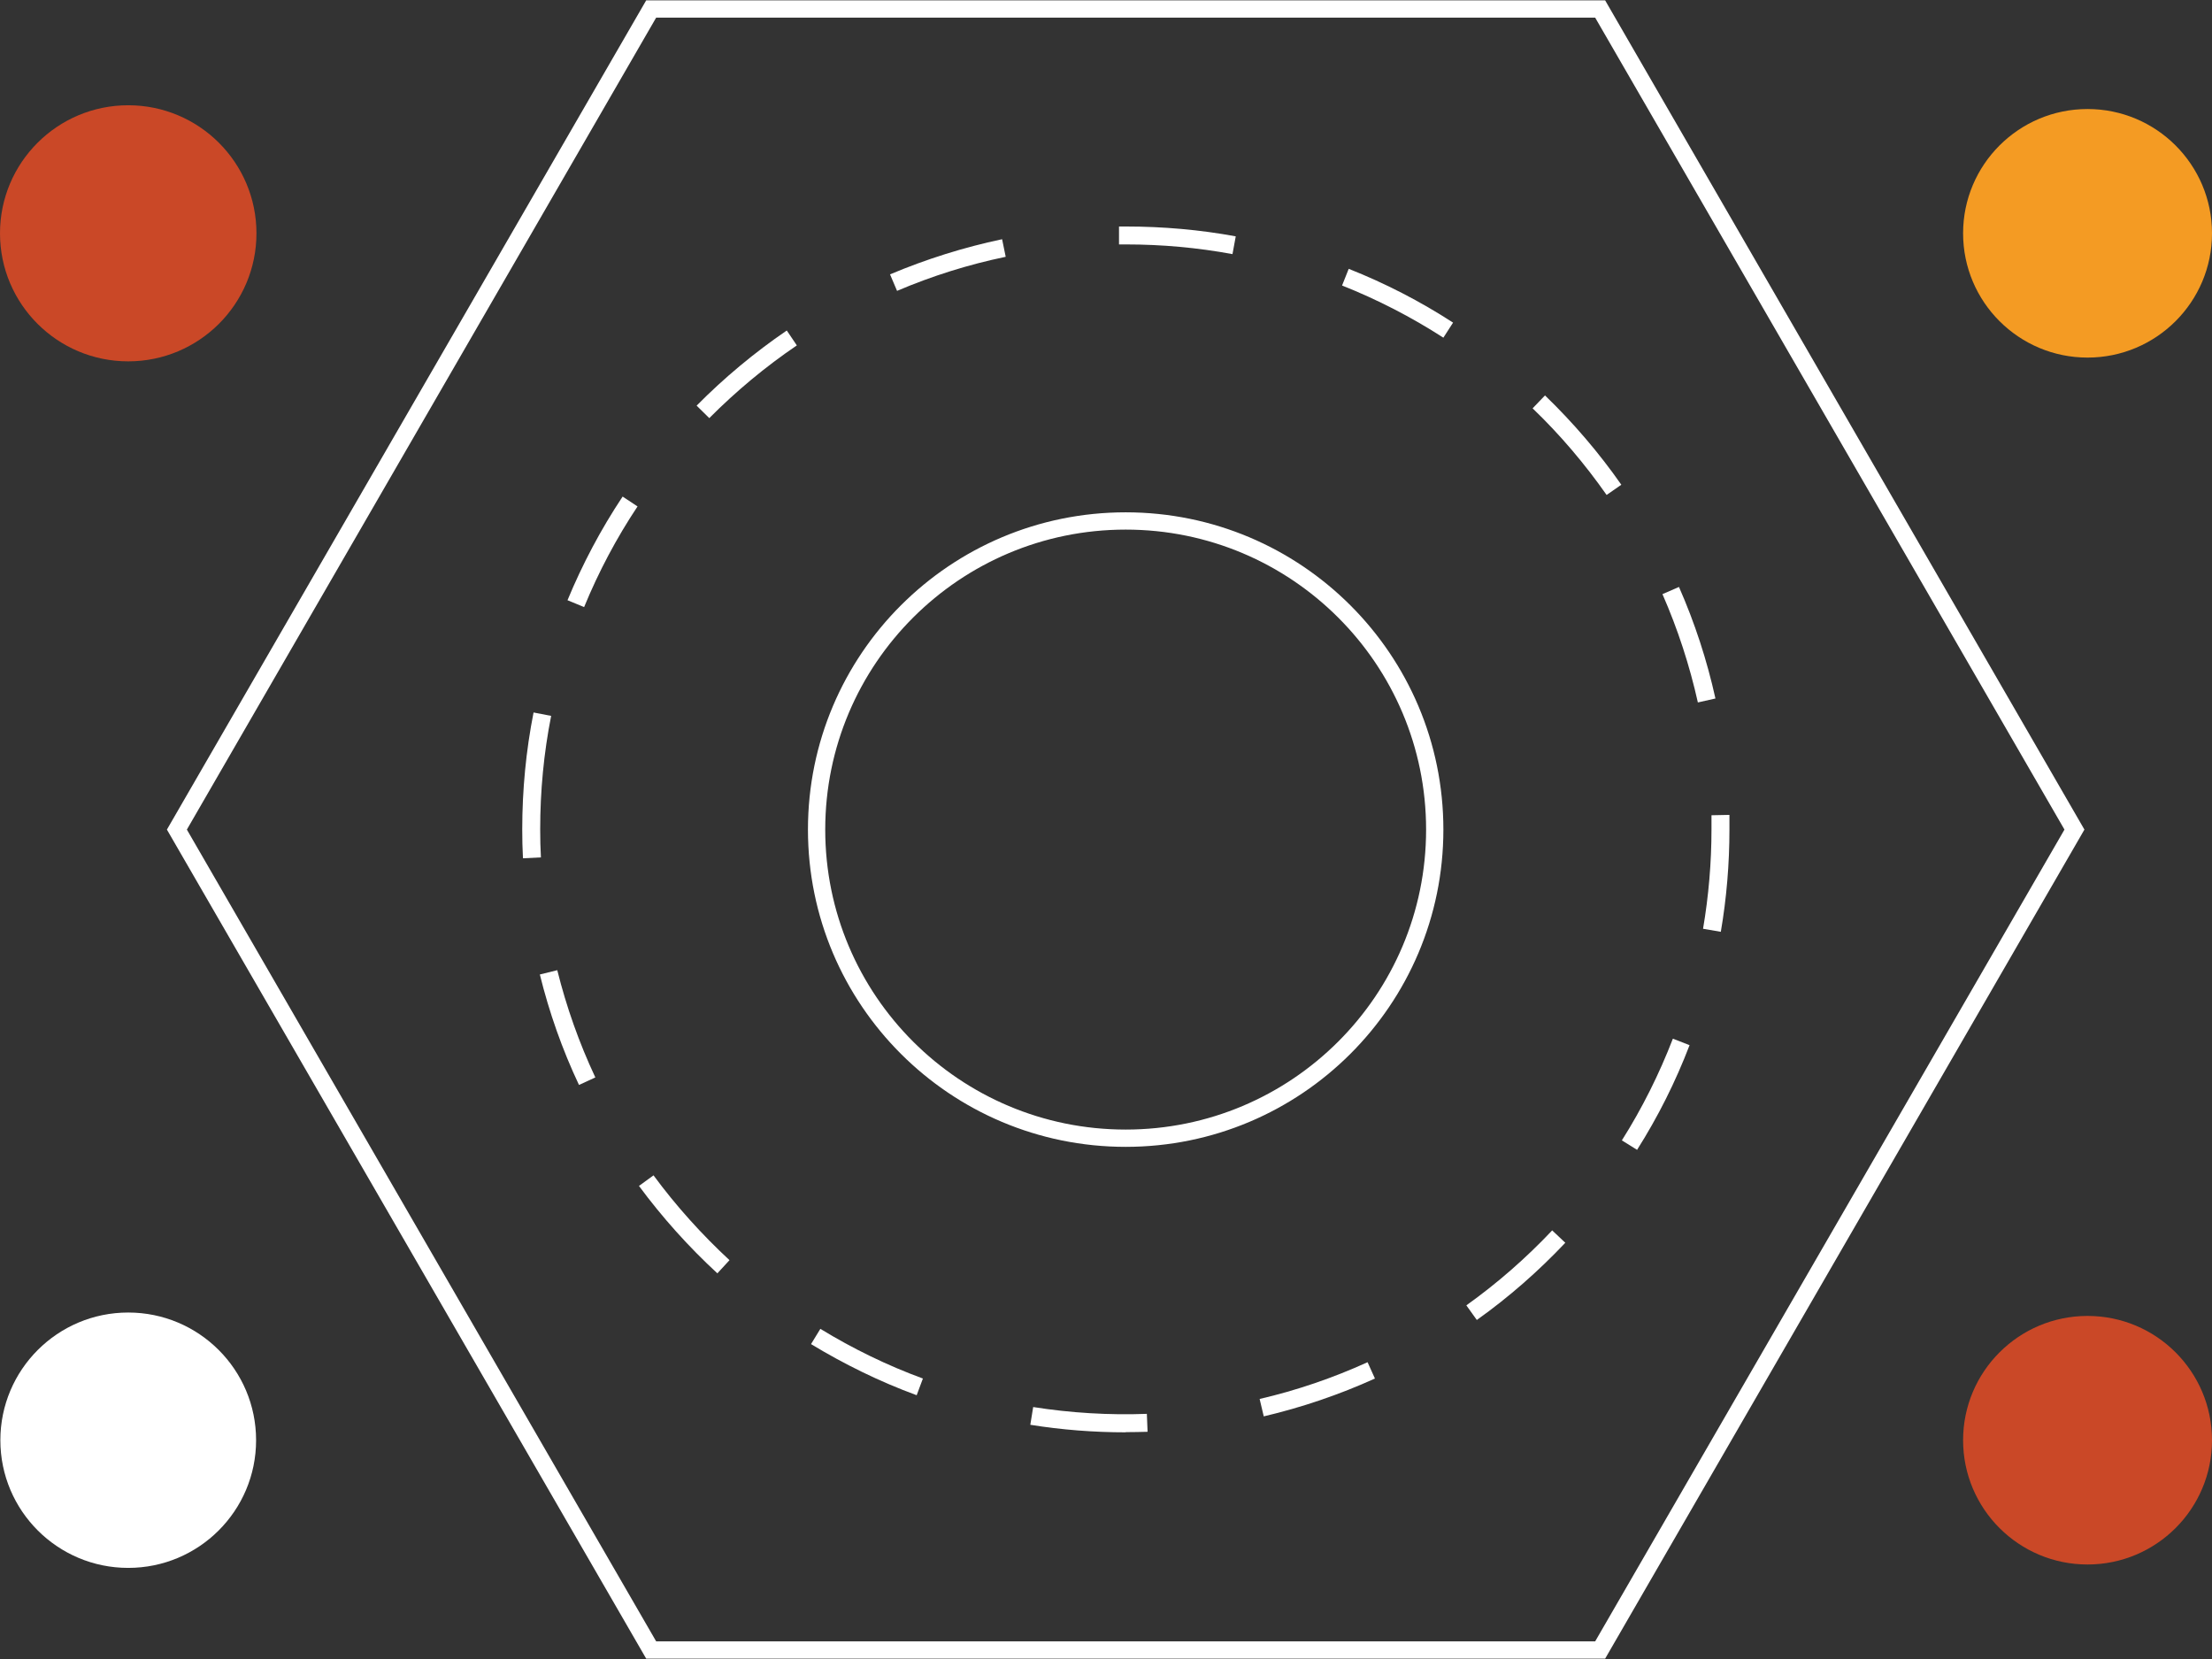 <svg width="128" height="96" viewBox="0 0 128 96" fill="none" xmlns="http://www.w3.org/2000/svg">
<rect x="0" y="0" width="128" height="96" fill="#333333" stroke="none"/>
<path d="M7.42 20.91C11.518 20.91 14.84 17.593 14.84 13.501C14.84 9.409 11.518 6.091 7.42 6.091C3.322 6.091 0 9.409 0 13.501C0 17.593 3.322 20.91 7.42 20.91Z" fill="#CA4827"/>
<path d="M7.42 90.728C11.507 90.728 14.819 87.42 14.819 83.34C14.819 79.259 11.507 75.951 7.42 75.951C3.334 75.951 0.021 79.259 0.021 83.34C0.021 87.42 3.334 90.728 7.42 90.728Z" fill="white"/>
<path d="M120.798 20.692C124.776 20.692 128 17.473 128 13.501C128 9.529 124.776 6.309 120.798 6.309C116.821 6.309 113.597 9.529 113.597 13.501C113.597 17.473 116.821 20.692 120.798 20.692Z" fill="#F49B23"/>
<path d="M120.798 90.531C124.776 90.531 128 87.311 128 83.34C128 79.368 124.776 76.148 120.798 76.148C116.821 76.148 113.597 79.368 113.597 83.34C113.597 87.311 116.821 90.531 120.798 90.531Z" fill="#CA4827"/>
<path d="M92.594 0.519H37.682L10.236 48.005L37.682 95.481H92.594L120.04 48.005L92.594 0.519Z" stroke="white" stroke-miterlimit="10"/>
<path d="M65.138 65.864C75.015 65.864 83.023 57.869 83.023 48.005C83.023 38.142 75.015 30.146 65.138 30.146C55.26 30.146 47.253 38.142 47.253 48.005C47.253 57.869 55.26 65.864 65.138 65.864Z" stroke="white" stroke-miterlimit="10"/>
<path d="M65.138 82.883C63.288 82.883 61.428 82.738 59.62 82.447L59.786 81.42C61.947 81.762 64.192 81.897 66.364 81.814L66.406 82.852C65.99 82.862 65.564 82.873 65.148 82.873L65.138 82.883ZM73.129 81.96L72.89 80.953C75.031 80.455 77.13 79.739 79.136 78.826L79.562 79.77C77.504 80.704 75.332 81.441 73.129 81.96ZM53.041 80.735C50.921 79.957 48.864 78.95 46.931 77.778L47.471 76.895C49.342 78.037 51.337 79.012 53.405 79.77L53.041 80.745V80.735ZM85.454 76.377L84.852 75.536C86.639 74.26 88.312 72.796 89.819 71.198L90.578 71.914C89.019 73.564 87.304 75.069 85.465 76.377H85.454ZM41.506 73.678C39.843 72.143 38.316 70.441 36.975 68.625L37.817 68.013C39.116 69.777 40.602 71.427 42.213 72.921L41.506 73.689V73.678ZM94.735 66.539L93.851 65.989C95.026 64.131 96.013 62.149 96.803 60.105L97.769 60.479C96.959 62.596 95.94 64.63 94.724 66.549L94.735 66.539ZM33.504 62.782C32.538 60.738 31.779 58.58 31.239 56.39L32.247 56.141C32.777 58.268 33.514 60.354 34.45 62.347L33.504 62.782V62.782ZM99.577 53.92L98.549 53.744C98.871 51.855 99.037 49.925 99.037 47.995C99.037 47.725 99.037 47.455 99.037 47.175L100.076 47.154C100.076 47.434 100.076 47.715 100.076 47.995C100.076 49.987 99.91 51.98 99.577 53.92ZM30.262 49.666C30.231 49.105 30.22 48.555 30.22 47.984C30.22 45.712 30.438 43.439 30.875 41.229L31.893 41.426C31.467 43.574 31.259 45.774 31.259 47.984C31.259 48.534 31.27 49.074 31.301 49.614L30.262 49.666ZM98.247 40.637C97.769 38.5 97.083 36.393 96.2 34.38L97.156 33.965C98.07 36.04 98.777 38.209 99.266 40.419L98.247 40.648V40.637ZM33.795 35.127L32.839 34.733C33.702 32.647 34.772 30.623 36.029 28.735L36.892 29.305C35.676 31.132 34.637 33.093 33.806 35.117L33.795 35.127ZM92.968 28.641C91.71 26.846 90.276 25.154 88.686 23.629L89.403 22.882C91.035 24.459 92.521 26.192 93.82 28.05L92.968 28.641V28.641ZM41.049 24.2L40.311 23.473C41.901 21.865 43.657 20.402 45.528 19.125L46.11 19.987C44.291 21.221 42.587 22.643 41.038 24.2H41.049ZM83.522 19.54C81.672 18.347 79.697 17.33 77.66 16.521L78.045 15.556C80.144 16.386 82.181 17.434 84.083 18.669L83.522 19.54ZM51.909 16.832L51.503 15.877C53.592 14.995 55.775 14.31 57.988 13.843L58.196 14.86C56.045 15.306 53.925 15.971 51.909 16.832V16.832ZM71.321 14.705C69.305 14.331 67.227 14.144 65.159 14.144H64.753V13.107H65.159C67.289 13.107 69.43 13.293 71.508 13.677L71.321 14.694V14.705Z" fill="white"/>
</svg>
